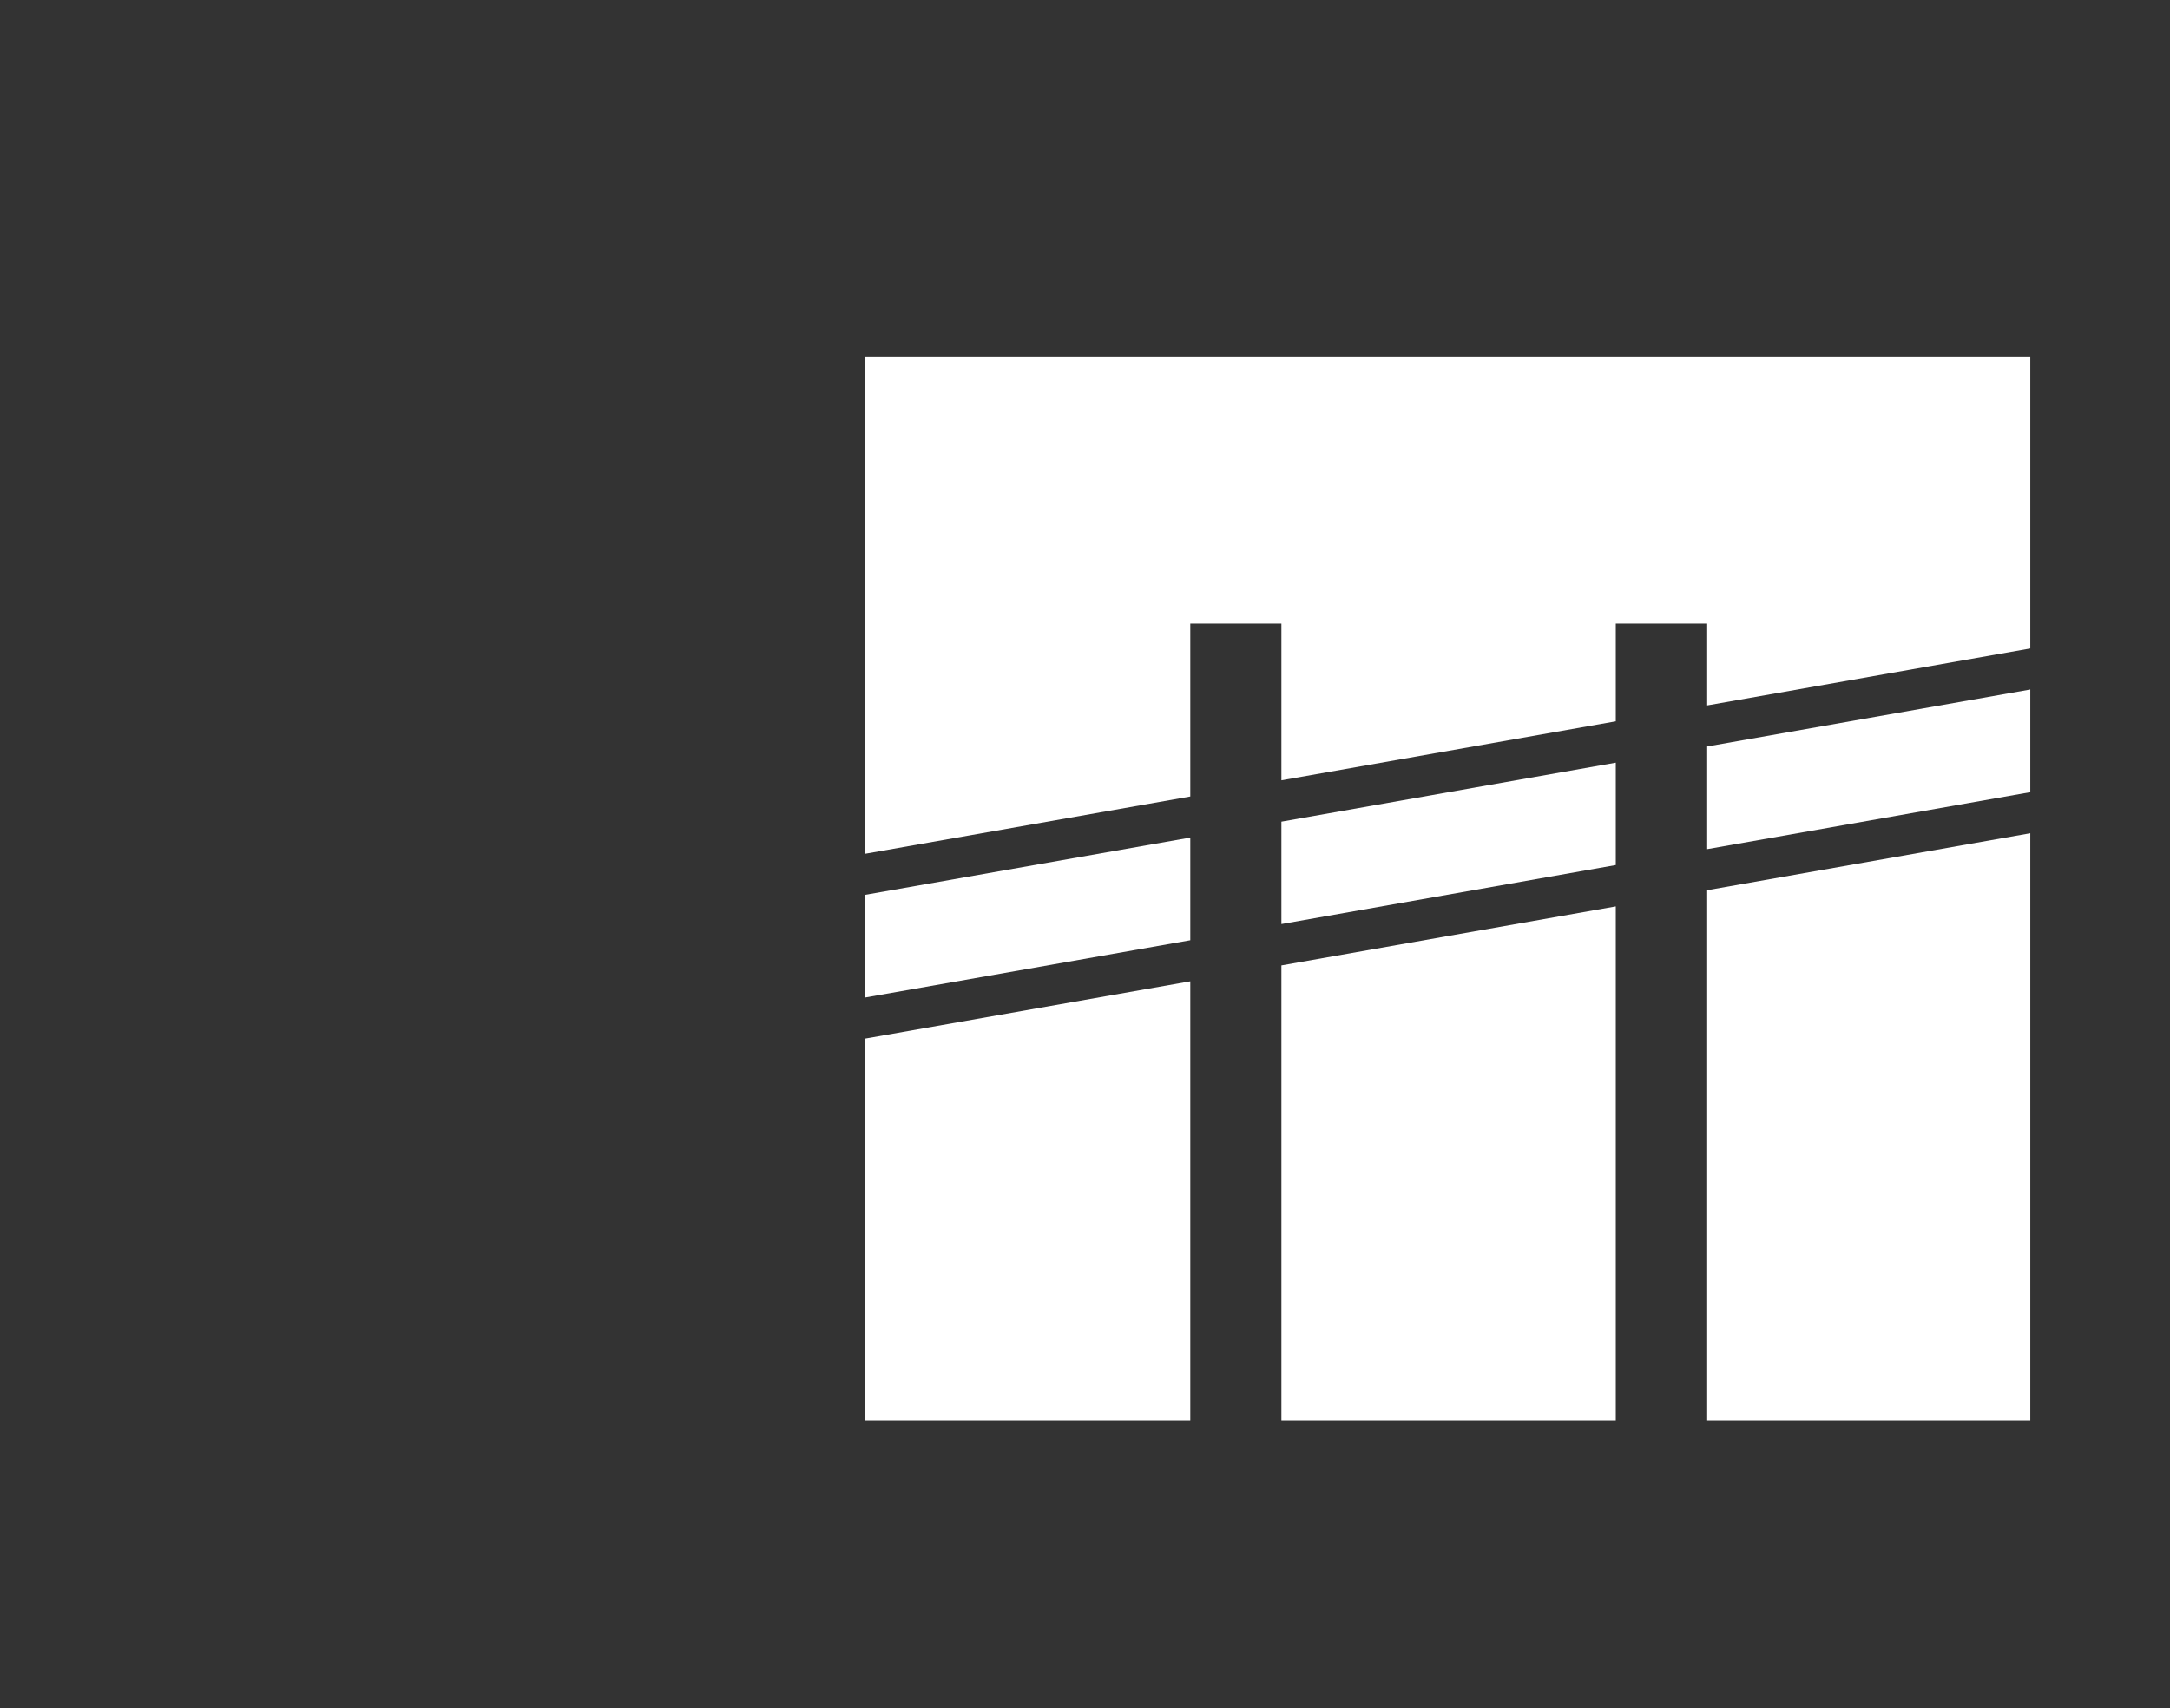 <svg id="Layer_1" data-name="Layer 1" xmlns="http://www.w3.org/2000/svg" viewBox="0 0 75.02 59.07"><rect x="0" y="0" width="75.02" height="59.07" fill="#333333" stroke="none"/><title>mobile-start-service</title><polygon points="44.3 49.11 55.86 49.11 55.86 31.34 44.3 33.38 44.3 49.11" style="fill:#fff"/><polygon points="59.02 30.78 59.02 49.11 70.19 49.11 70.19 28.81 59.02 30.78" style="fill:#fff"/><polygon points="41.15 33.93 29.91 35.91 29.91 49.11 41.15 49.11 41.15 33.93" style="fill:#fff"/><polygon points="59.02 21.56 59.02 24.39 70.19 22.42 70.19 12.33 29.91 12.33 29.91 29.52 41.15 27.54 41.15 21.56 44.3 21.56 44.3 26.98 55.86 24.94 55.86 21.56 59.02 21.56" style="fill:#fff"/><polygon points="41.15 28.96 29.91 30.94 29.91 34.49 41.15 32.51 41.15 28.96" style="fill:#fff"/><polygon points="59.02 29.36 70.19 27.39 70.19 23.84 59.02 25.81 59.02 29.36" style="fill:#fff"/><polygon points="55.86 26.37 44.3 28.41 44.3 31.95 55.86 29.91 55.86 26.37" style="fill:#fff"/></svg>